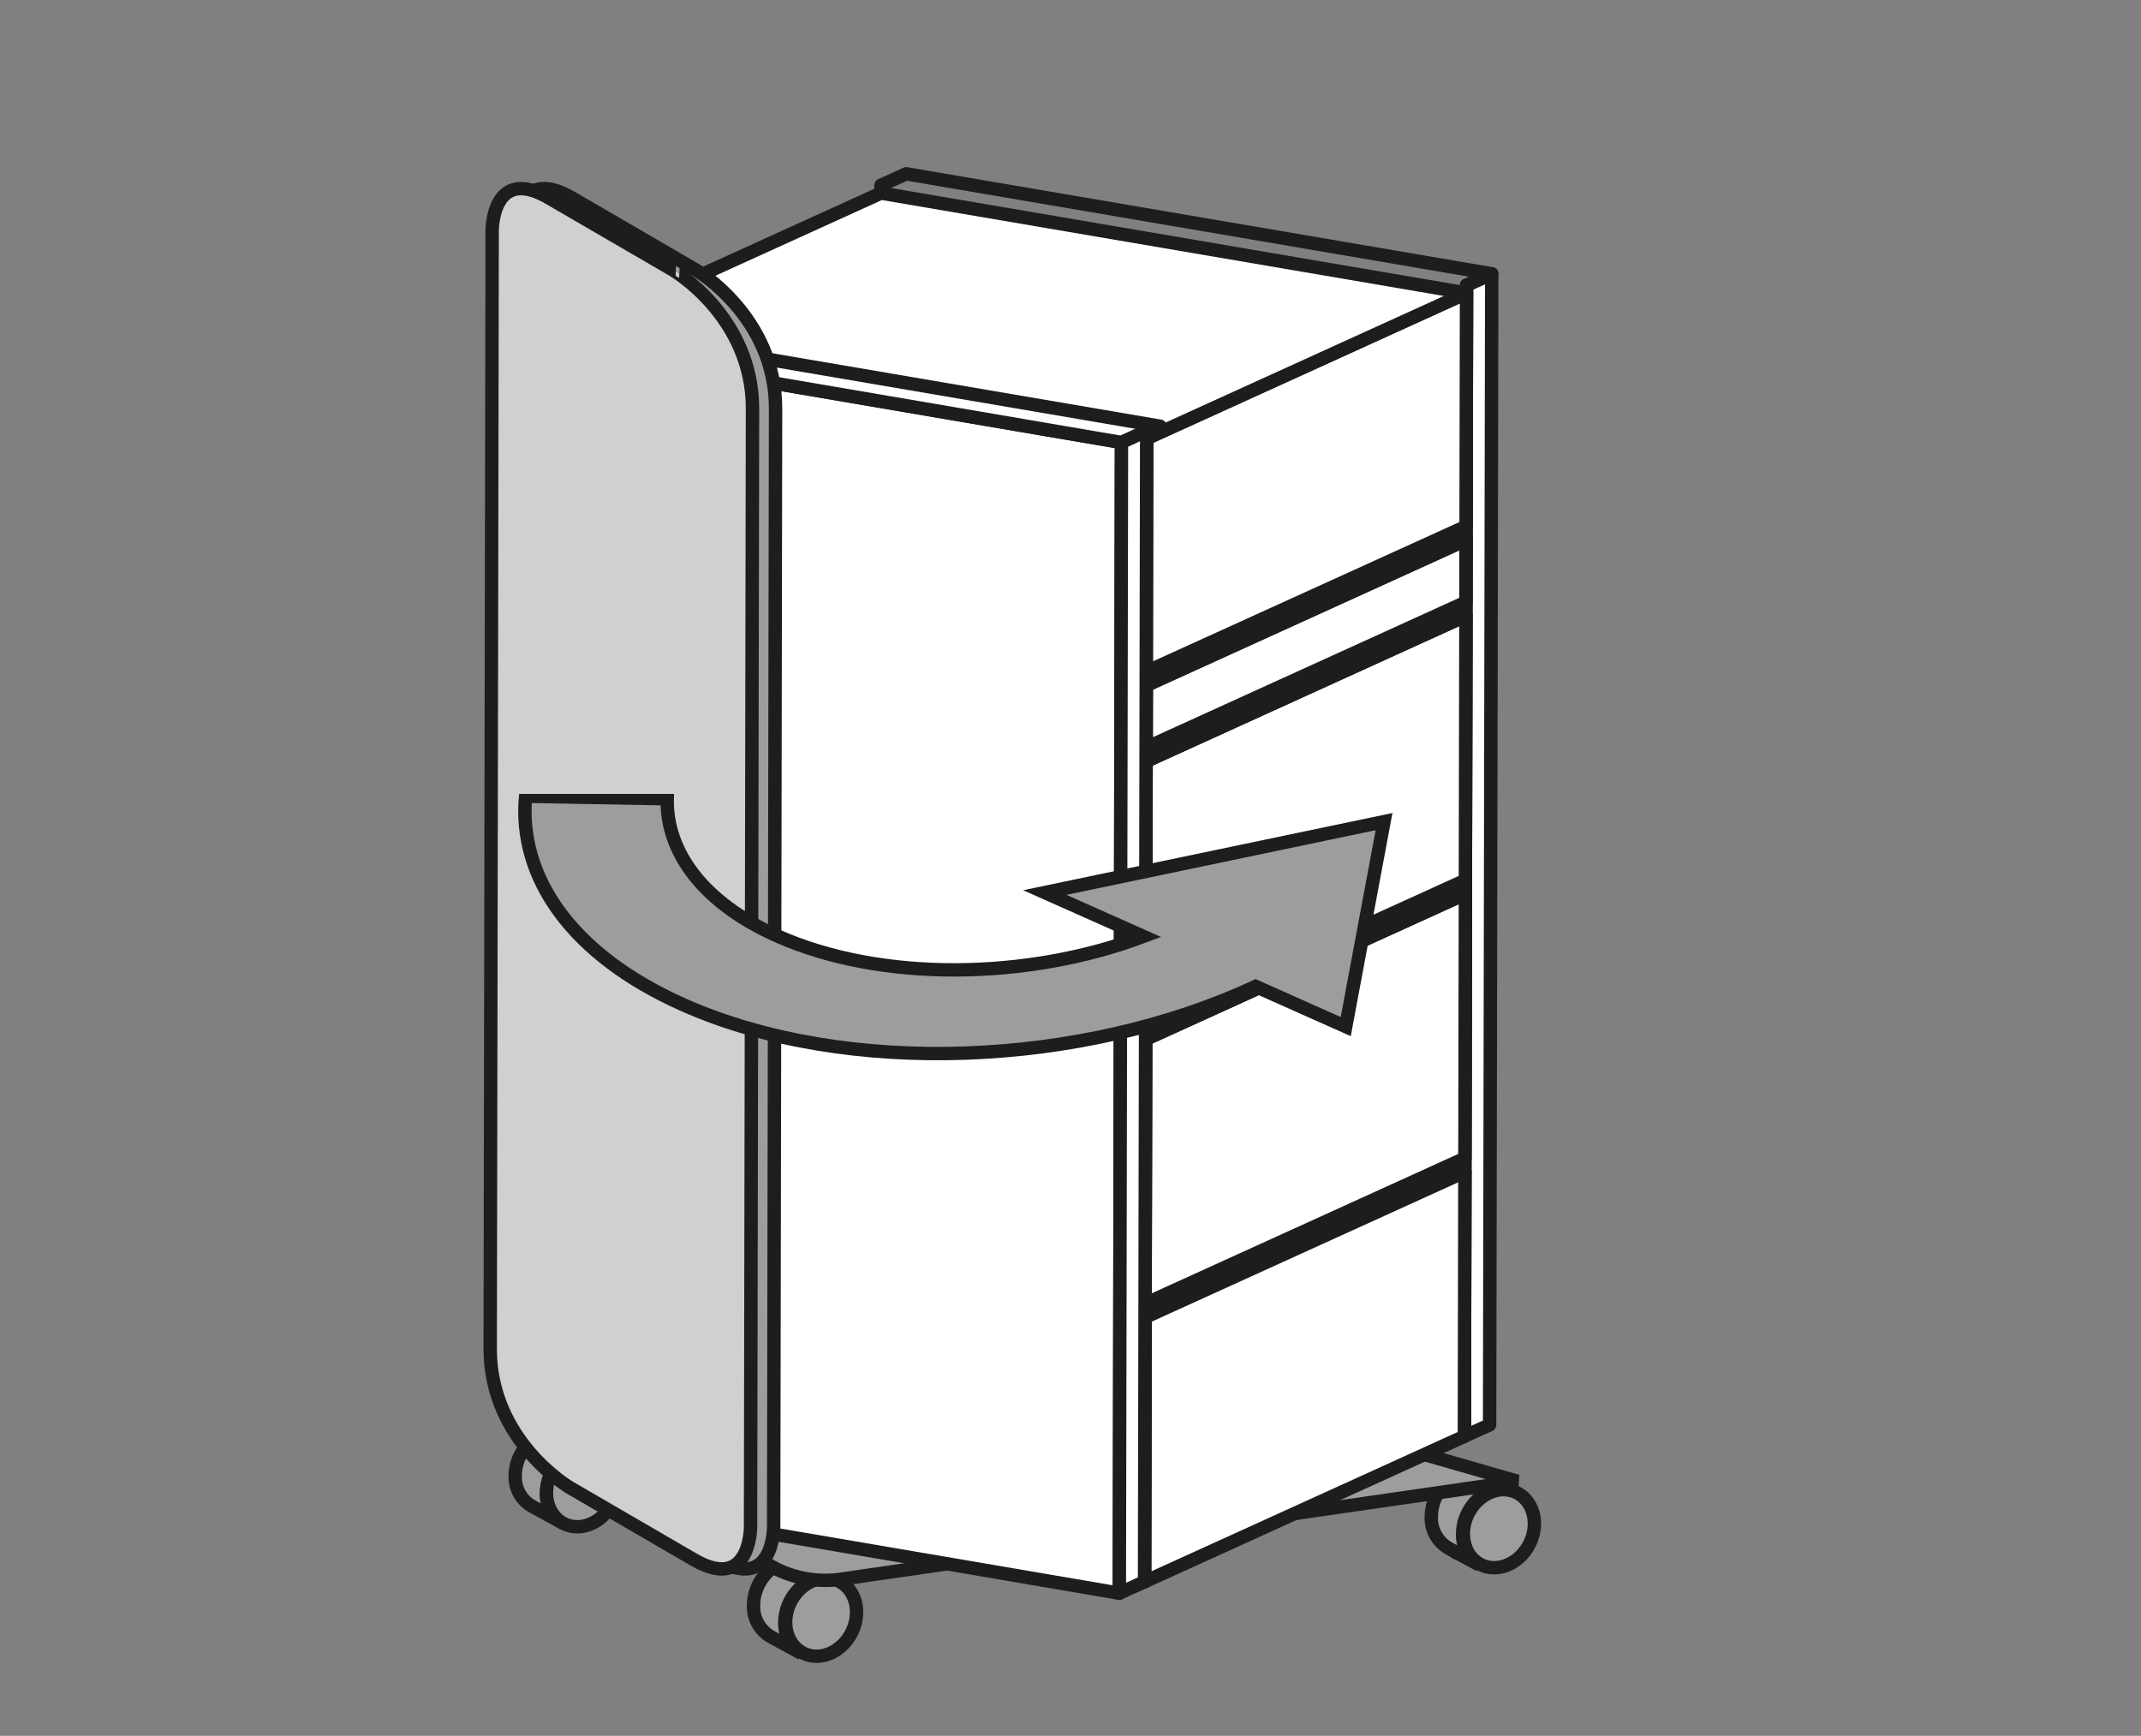 <?xml version="1.0" encoding="UTF-8"?>
<svg xmlns="http://www.w3.org/2000/svg" xmlns:xlink="http://www.w3.org/1999/xlink" viewBox="0 0 479.7 388.9">
  <rect x="0" y="0" width="479.7" height="388.9" fill="#808080" stroke="none"/>
  <defs>
    <style>.cls-1,.cls-10,.cls-11,.cls-13,.cls-5,.cls-7{fill:none;}.cls-2,.cls-9{fill:#9d9d9c;}.cls-10,.cls-11,.cls-13,.cls-14,.cls-2,.cls-5,.cls-7{stroke:#1d1d1b;}.cls-2,.cls-5,.cls-7{stroke-miterlimit:10;}.cls-10,.cls-11,.cls-13,.cls-14,.cls-2,.cls-7{stroke-width:3px;}.cls-3{clip-path:url(#clip-path);}.cls-4{fill:#fff;}.cls-5{stroke-width:0.09px;}.cls-6{clip-path:url(#clip-path-2);}.cls-8{clip-path:url(#clip-path-3);}.cls-11{stroke-linecap:round;stroke-linejoin:round;}.cls-12,.cls-14{fill:#d0d0d0;}.cls-13,.cls-14{stroke-linecap:square;stroke-linejoin:bevel;}.cls-15{clip-path:url(#clip-path-6);}</style>
    <clipPath id="clip-path">
      <path class="cls-1" d="M139.74,320.56l7,3.82a6.84,6.84,0,0,1,4.28.73l-7-3.81a6.81,6.81,0,0,0-3.25-.81,9.22,9.22,0,0,0-1,.07"></path>
    </clipPath>
    <clipPath id="clip-path-2">
      <rect class="cls-1" x="-1.24" y="-46.16" width="456.03" height="473.91"></rect>
    </clipPath>
    <clipPath id="clip-path-3">
      <path class="cls-1" d="M139.74,320.81l7,3.81a6.68,6.68,0,0,1,4.16.71l-7-3.81a6.69,6.69,0,0,0-3.15-.79,7,7,0,0,0-1,.08"></path>
    </clipPath>
    <clipPath id="clip-path-6">
      <rect id="SVGID" class="cls-1" x="-3.86" y="177.87" width="456.03" height="473.91"></rect>
    </clipPath>
  </defs>
  <g id="Ebene_4" data-name="Ebene 4">
    <path class="cls-2" d="M331.52,350.67l-7-3.83a7.78,7.78,0,0,1-3.83-7c0-4.92,3.67-9.43,8.19-10.06l7,3.82c-4.51.64-8.17,5.15-8.17,10.07A7.78,7.78,0,0,0,331.52,350.67Z"></path>
    <path class="cls-2" d="M335.87,333.82c4.37-.62,7.92,2.78,7.92,7.55s-3.58,9.18-8,9.8-7.93-2.78-7.92-7.56S331.48,334.44,335.87,333.82Z"></path>
    <path class="cls-2" d="M179.67,370.49l-7-3.82a7.74,7.74,0,0,1-3.83-7c0-4.92,3.69-9.44,8.2-10.07l7,3.83c-4.51.63-8.19,5.15-8.19,10.07A7.72,7.72,0,0,0,179.67,370.49Z"></path>
    <path class="cls-2" d="M184,353.65c4.37-.62,7.93,2.78,7.92,7.56s-3.58,9.18-7.95,9.79-7.95-2.77-7.94-7.56S179.64,354.27,184,353.65Z"></path>
    <g class="cls-3">
      <path class="cls-4" d="M146.74,324.37l-7-3.81a7,7,0,0,1,2.76.15l7,3.81a6.85,6.85,0,0,0-2.76-.15"></path>
      <path class="cls-5" d="M146.74,324.37l-7-3.81a7,7,0,0,1,2.76.15l7,3.81a6.85,6.85,0,0,0-2.76-.15"></path>
      <path class="cls-4" d="M149.5,324.51l-7-3.81a6.66,6.66,0,0,1,1.27.48l7,3.81a6.35,6.35,0,0,0-1.28-.48"></path>
      <path class="cls-5" d="M149.5,324.51l-7-3.81a6.66,6.66,0,0,1,1.27.48l7,3.81a6.35,6.35,0,0,0-1.28-.48"></path>
      <path class="cls-4" d="M150.78,325l-7-3.81.25.14,7,3.8-.24-.13"></path>
      <path class="cls-5" d="M150.78,325l-7-3.81.25.14,7,3.8-.24-.13"></path>
    </g>
    <g class="cls-6">
      <path class="cls-7" d="M144,321.3l7,3.81a6.84,6.84,0,0,0-4.28-.74l-7-3.81A6.84,6.84,0,0,1,144,321.3Z"></path>
      <path class="cls-4" d="M144,321.3l7,3.81a6.84,6.84,0,0,0-4.28-.74l-7-3.81a6.84,6.84,0,0,1,4.28.74"></path>
      <path class="cls-7" d="M144,321.3l7,3.81a6.84,6.84,0,0,0-4.28-.74l-7-3.81A6.84,6.84,0,0,1,144,321.3Z"></path>
      <path class="cls-4" d="M139.74,320.81a6.63,6.63,0,0,1,4.16.72l7,3.8a6.63,6.63,0,0,0-4.17-.71l-7-3.81"></path>
      <path class="cls-7" d="M139.74,320.81a6.63,6.63,0,0,1,4.16.72l7,3.8a6.63,6.63,0,0,0-4.17-.71Z"></path>
      <path class="cls-4" d="M139.74,320.81a6.63,6.63,0,0,1,4.16.72l7,3.8a6.63,6.63,0,0,0-4.17-.71l-7-3.81"></path>
    </g>
    <g class="cls-8">
      <path class="cls-4" d="M146.74,324.61l-7-3.81a7,7,0,0,1,2.68.14l7,3.81a6.82,6.82,0,0,0-2.68-.14"></path>
      <path class="cls-5" d="M146.74,324.61l-7-3.81a7,7,0,0,1,2.68.14l7,3.81a6.82,6.82,0,0,0-2.68-.14"></path>
      <path class="cls-4" d="M149.42,324.75l-7-3.81a6.33,6.33,0,0,1,1.24.46l7,3.81a6.94,6.94,0,0,0-1.25-.46"></path>
      <path class="cls-5" d="M149.42,324.75l-7-3.81a6.33,6.33,0,0,1,1.24.46l7,3.81a6.94,6.94,0,0,0-1.25-.46"></path>
      <path class="cls-4" d="M150.66,325.21l-7-3.81.24.13,7,3.81-.24-.13"></path>
      <path class="cls-5" d="M150.66,325.21l-7-3.81.24.13,7,3.81-.24-.13"></path>
    </g>
    <g class="cls-6">
      <path class="cls-9" d="M340,331.87l-88.29-25.41L134.15,321l4.08,4.6c-1.81,6.07,11.49,13.19,11.68,13.29L174,351.55a25,25,0,0,0,13.7,2.36l58-8.39Z"></path>
      <path class="cls-10" d="M340,331.87l-88.29-25.41L134.15,321l4.08,4.6c-1.81,6.07,11.49,13.19,11.68,13.29L174,351.55a25,25,0,0,0,13.7,2.36l58-8.39Z"></path>
    </g>
    <polygon class="cls-4" points="328.58 63.91 328.1 321.8 333.74 319.22 334.23 61.34 328.58 63.91"></polygon>
    <polygon class="cls-11" points="334.23 61.34 333.75 319.23 328.1 321.79 328.58 63.9 334.23 61.34"></polygon>
    <polyline class="cls-11" points="328.58 63.91 334.23 61.34 203.04 38.94 197.39 41.51 197.38 42.81 196.91 299.39 328.1 321.79 328.58 63.91"></polyline>
    <polyline class="cls-4" points="328.58 64.3 328.1 321.79 196.91 299.39 197.39 44.25"></polyline>
    <polygon class="cls-4" points="256.56 295.14 125.37 272.74 197.02 240.16 328.21 262.55 256.56 295.14"></polygon>
    <polygon class="cls-11" points="256.56 295.14 125.37 272.74 197.02 240.16 328.21 262.55 256.56 295.14"></polygon>
    <polygon class="cls-4" points="328.21 262.56 328.1 321.8 256.45 354.38 256.56 295.14 328.21 262.56"></polygon>
    <polygon class="cls-11" points="328.21 262.56 328.1 321.8 256.45 354.38 256.56 295.14 328.21 262.56"></polygon>
    <polygon class="cls-4" points="256.45 354.38 125.26 331.98 125.37 272.75 256.56 295.14 256.45 354.38"></polygon>
    <polygon class="cls-11" points="256.45 354.38 125.26 331.98 125.37 272.75 256.56 295.14 256.45 354.38"></polygon>
    <polygon class="cls-4" points="328.33 200.26 328.22 259.5 256.57 292.08 256.68 232.85 328.33 200.26"></polygon>
    <polygon class="cls-11" points="328.33 200.26 328.22 259.5 256.57 292.08 256.68 232.85 328.33 200.26"></polygon>
    <polygon class="cls-4" points="256.57 292.08 125.38 269.69 125.49 210.45 256.68 232.84 256.57 292.08"></polygon>
    <polygon class="cls-11" points="256.57 292.08 125.38 269.69 125.49 210.45 256.68 232.84 256.57 292.08"></polygon>
    <polygon class="cls-4" points="256.68 232.85 125.49 210.45 197.14 177.87 328.33 200.26 256.68 232.85"></polygon>
    <polygon class="cls-11" points="256.68 232.85 125.49 210.45 197.14 177.87 328.33 200.26 256.68 232.85"></polygon>
    <polygon class="cls-4" points="328.44 137.97 328.33 197.21 256.68 229.79 256.79 170.56 328.44 137.97"></polygon>
    <polygon class="cls-11" points="328.44 137.97 328.33 197.21 256.68 229.79 256.79 170.56 328.44 137.97"></polygon>
    <polygon class="cls-4" points="256.68 229.79 125.49 207.39 125.6 148.16 256.79 170.55 256.68 229.79"></polygon>
    <polygon class="cls-11" points="256.68 229.79 125.49 207.39 125.6 148.16 256.79 170.55 256.68 229.79"></polygon>
    <polygon class="cls-4" points="256.79 170.56 125.6 148.16 197.25 115.58 328.44 137.97 256.79 170.56"></polygon>
    <polygon class="cls-11" points="256.79 170.56 125.6 148.16 197.25 115.58 328.44 137.97 256.79 170.56"></polygon>
    <polygon class="cls-4" points="328.47 120.98 328.44 134.91 256.8 167.5 256.82 153.56 328.47 120.98"></polygon>
    <polygon class="cls-11" points="328.47 120.98 328.44 134.91 256.8 167.5 256.82 153.56 328.47 120.98"></polygon>
    <polygon class="cls-4" points="256.8 167.5 125.61 145.1 125.63 131.16 256.83 153.56 256.8 167.5"></polygon>
    <polygon class="cls-11" points="256.8 167.5 125.61 145.1 125.63 131.16 256.83 153.56 256.8 167.5"></polygon>
    <polygon class="cls-4" points="256.82 153.56 125.64 131.16 197.28 98.58 328.47 120.97 256.82 153.56"></polygon>
    <polygon class="cls-11" points="256.82 153.56 125.64 131.16 197.28 98.58 328.47 120.97 256.82 153.56"></polygon>
    <polygon class="cls-4" points="256.83 150.51 125.64 128.11 125.74 75.84 256.93 98.24 256.83 150.51"></polygon>
    <polygon class="cls-11" points="256.83 150.51 125.64 128.11 125.74 75.84 256.93 98.24 256.83 150.51"></polygon>
    <polygon class="cls-4" points="328.58 65.66 328.48 117.93 256.83 150.5 256.93 98.24 328.58 65.66"></polygon>
    <polygon class="cls-11" points="328.58 65.66 328.48 117.93 256.83 150.5 256.93 98.24 328.58 65.66"></polygon>
    <polygon class="cls-4" points="256.93 98.24 125.74 75.84 197.39 43.26 328.58 65.65 256.93 98.24"></polygon>
    <polygon class="cls-11" points="256.93 98.24 125.74 75.84 197.39 43.26 328.58 65.65 256.93 98.24"></polygon>
    <polygon class="cls-4" points="250.79 356.95 119.6 334.55 120.08 76.74 251.27 99.13 250.79 356.95"></polygon>
    <polygon class="cls-11" points="250.79 356.95 119.6 334.55 120.08 76.74 251.27 99.13 250.79 356.95"></polygon>
    <polygon class="cls-4" points="251.27 99.13 120.08 76.73 128.88 71.91 260.07 94.3 251.27 99.13"></polygon>
    <polygon class="cls-11" points="251.27 99.13 120.08 76.73 128.73 73.1 259.92 95.49 251.27 99.13"></polygon>
    <polygon class="cls-4" points="251.27 99.13 250.79 356.95 256.43 354.38 256.92 96.49 251.27 99.13"></polygon>
    <polygon class="cls-11" points="256.92 96.5 256.44 354.38 250.79 356.95 251.27 99.14 256.92 96.5"></polygon>
    <g class="cls-6">
      <path class="cls-7" d="M139.74,320.81a6.63,6.63,0,0,1,4.16.72l7,3.8a6.63,6.63,0,0,0-4.17-.71Z"></path>
      <path class="cls-4" d="M139.74,320.81a6.63,6.63,0,0,1,4.16.72l7,3.8a6.63,6.63,0,0,0-4.17-.71l-7-3.81"></path>
      <path class="cls-7" d="M139.74,320.81a6.63,6.63,0,0,1,4.16.72l7,3.8a6.63,6.63,0,0,0-4.17-.71Z"></path>
    </g>
    <path class="cls-2" d="M122.44,334.46a7.54,7.54,0,0,0,3.72,6.81l-7-3.83a7.5,7.5,0,0,1-3.72-6.81c0-4.79,3.58-9.17,8-9.79l7,3.83c-4.36.61-7.94,5-7.95,9.79"></path>
    <path class="cls-2" d="M130.39,324.67c4.37-.62,7.93,2.78,7.92,7.55s-3.58,9.16-7.95,9.77-7.93-2.75-7.92-7.53S126,325.29,130.39,324.67Z"></path>
    <path class="cls-9" d="M173.34,342.18s0,14.62-12.67,7.27L132.9,333.32S115,322.91,115,302.17l.44-250.57s0-14.63,12.68-7.28l27.76,16.14s17.92,10.41,17.89,31.14Z"></path>
    <path class="cls-12" d="M168.16,342.18s0,14.62-12.68,7.27l-27.76-16.13s-17.92-10.41-17.89-31.15l.44-250.57s0-14.63,12.67-7.28l27.77,16.14S168.63,70.87,168.6,91.6Z"></path>
    <path class="cls-13" d="M173.34,342.18s0,14.62-12.67,7.27L132.9,333.32S115,322.91,115,302.17l.44-250.57s0-14.63,12.68-7.28l27.76,16.14s17.92,10.41,17.89,31.14Z"></path>
    <path class="cls-14" d="M168.16,342.18s0,14.62-12.68,7.27l-27.76-16.13s-17.92-10.41-17.89-31.15l.44-250.57s0-14.63,12.67-7.28l27.77,16.14S168.63,70.87,168.6,91.6Z"></path>
    <g class="cls-15">
      <path class="cls-9" d="M310.1,184.08l-76,15.89,22.08,9.83c-25.92,9.75-58.69,10.28-82-.1-16.62-7.4-24.94-18.78-24.69-30.74l-31.73-.57c-1.68,18.13,10.29,35.57,35.34,46.72C189.83,241.45,242.76,239,281.32,221l20.2,9Z"></path>
      <path class="cls-7" d="M310.1,184.08l-76,15.89,22.08,9.83c-25.92,9.75-58.69,10.28-82-.1-16.62-7.4-24.94-18.78-24.69-30.74l-31.73-.57c-1.68,18.13,10.29,35.57,35.34,46.72C189.83,241.45,242.76,239,281.32,221l20.2,9Z"></path>
    </g>
  </g>
</svg>
